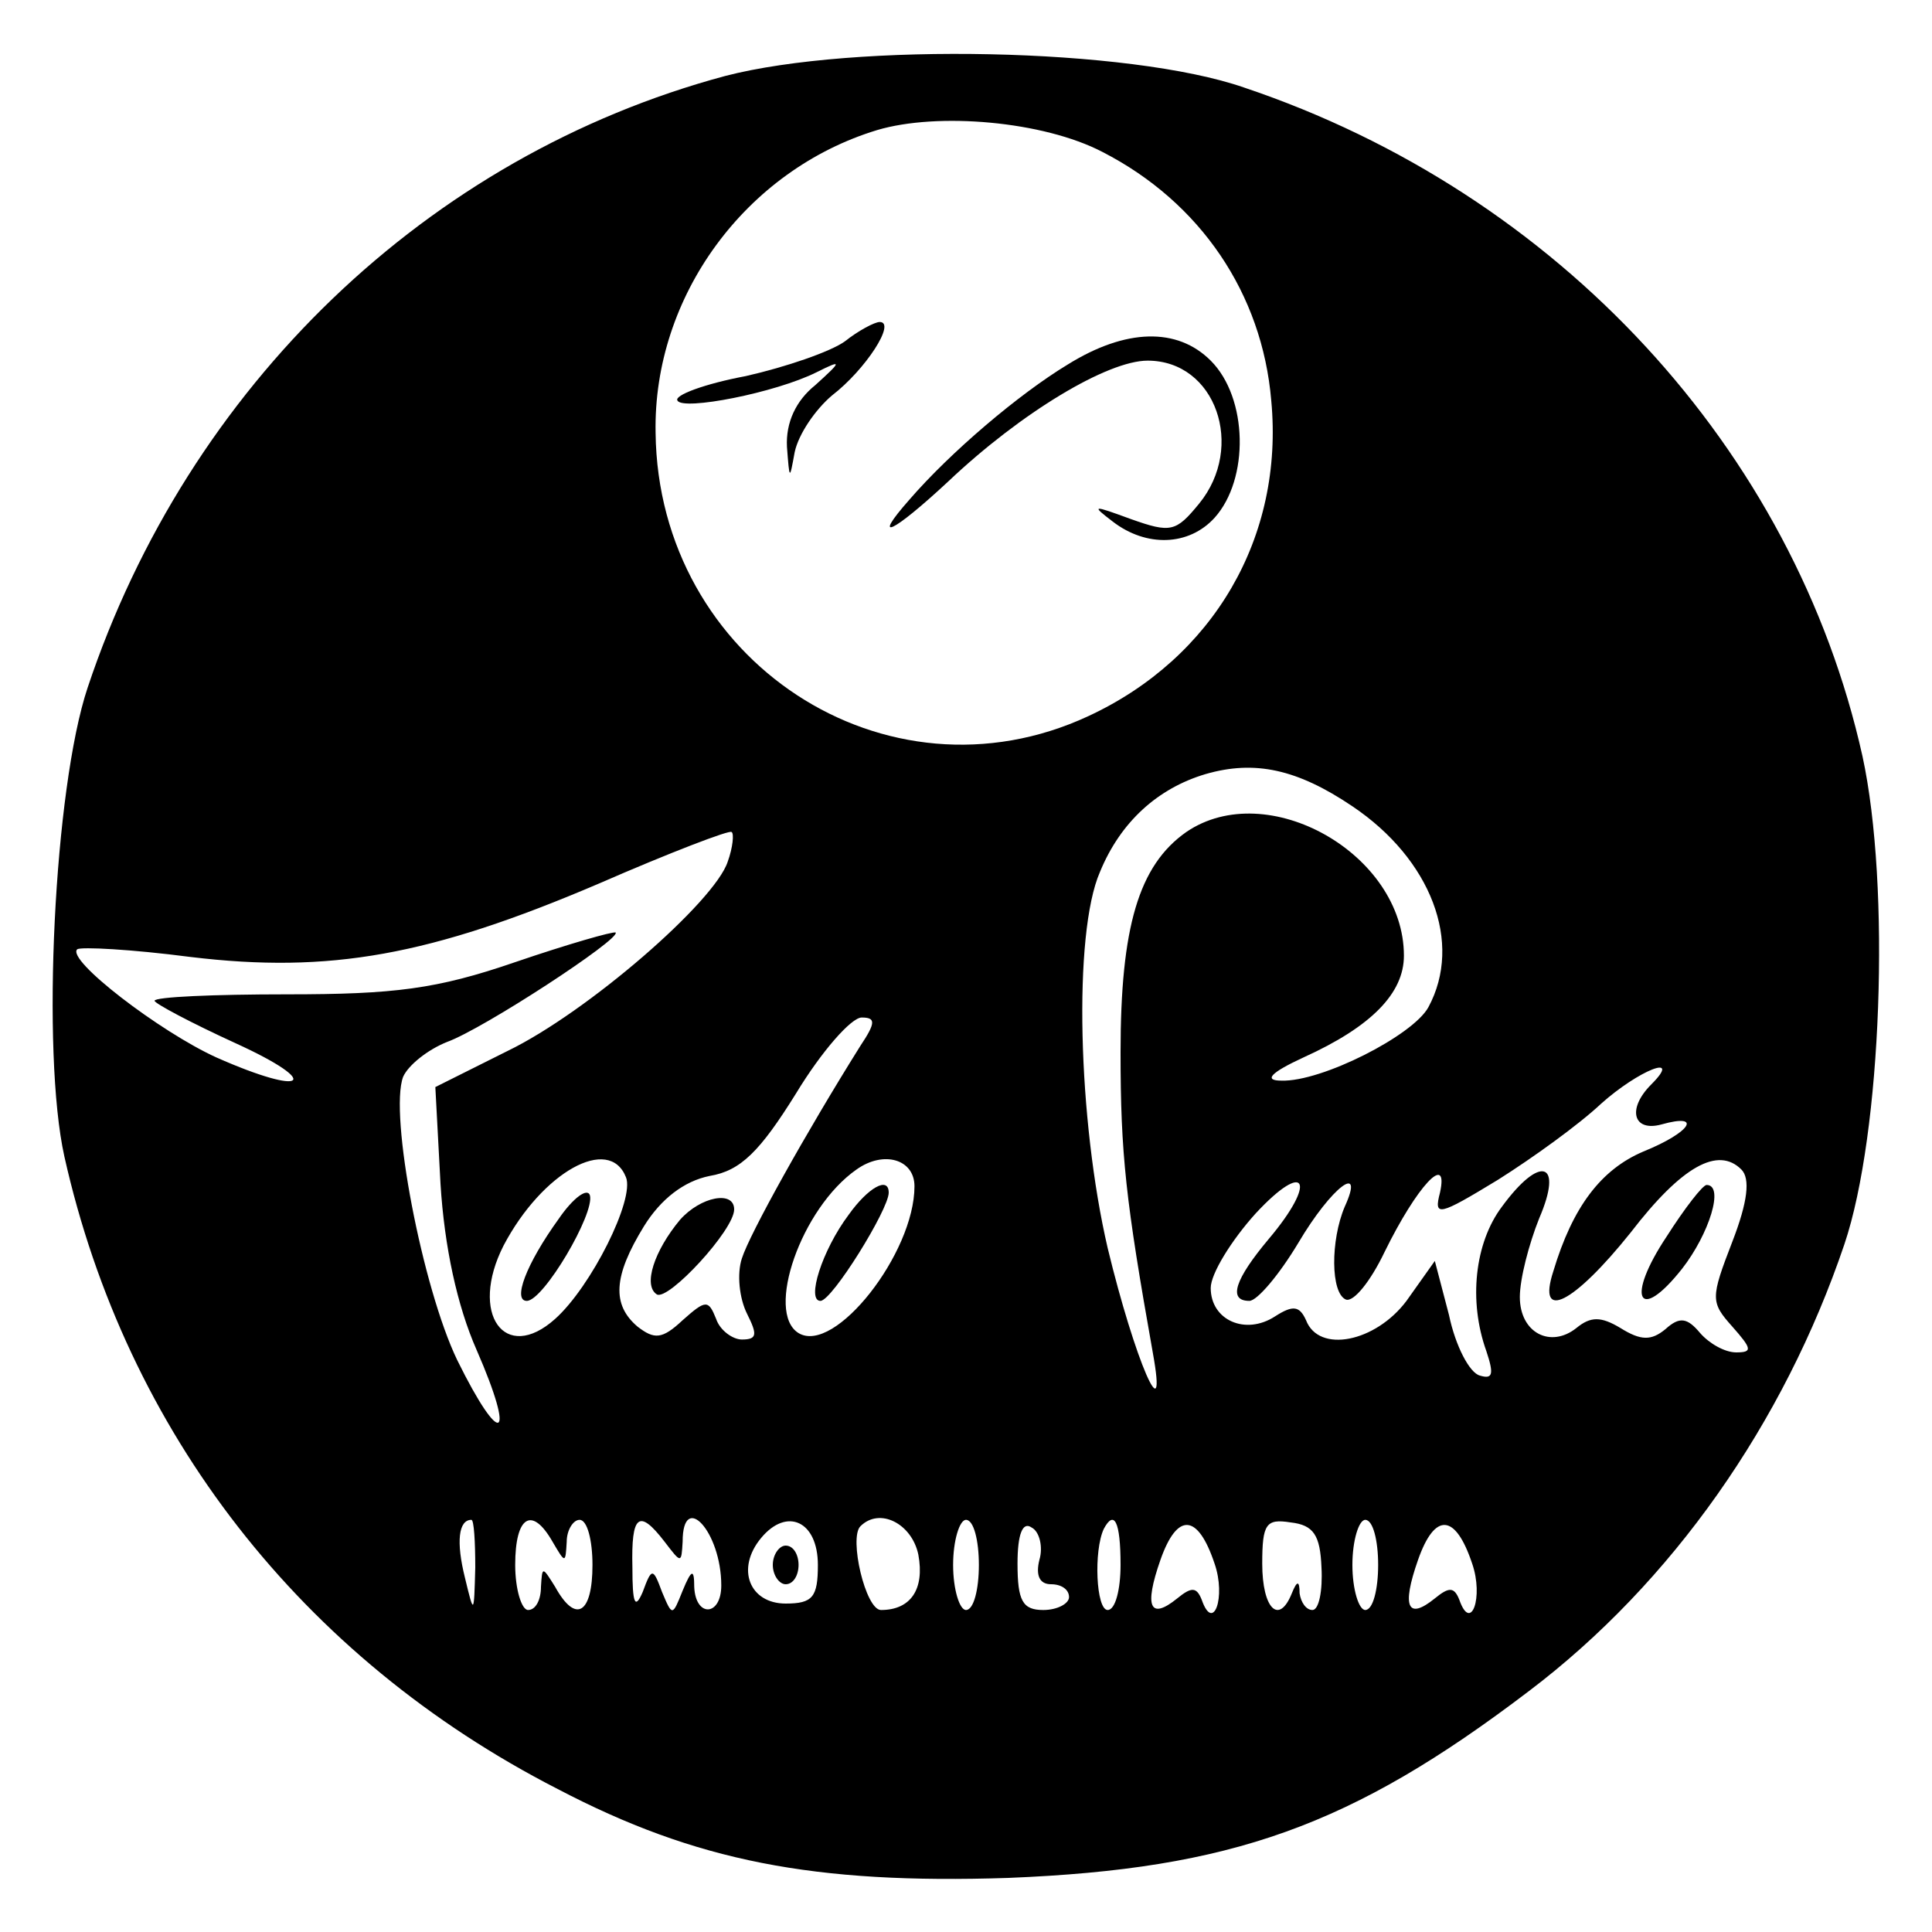 <?xml version="1.0" standalone="no"?>
<!DOCTYPE svg PUBLIC "-//W3C//DTD SVG 20010904//EN"
 "http://www.w3.org/TR/2001/REC-SVG-20010904/DTD/svg10.dtd">
<svg version="1.0" xmlns="http://www.w3.org/2000/svg"
 width="150pt" height="150pt" viewBox="0 0 150 150"
 preserveAspectRatio="xMidYMid meet">
<g transform="translate(0,150) scale(0.1,-0.1)"
fill="#000000" stroke="none">
<path d="M563 1441 c-231 -62 -417 -241 -495 -475 -26 -78 -36 -283 -18 -364
48 -214 184 -389 383 -491 107 -56 199 -74 350 -69 173 7 266 40 404 145 111
84 198 208 245 347 29 86 36 278 14 379 -53 238 -236 437 -480 519 -89 31
-303 35 -403 9z m293 -59 c76 -39 124 -110 131 -193 10 -106 -45 -200 -142
-245 -157 -73 -334 43 -336 220 -2 106 70 204 172 235 47 14 129 7 175 -17z
m194 -508 c61 -41 86 -106 59 -156 -12 -22 -83 -58 -114 -57 -14 0 -9 6 17 18
53 24 78 50 78 79 0 79 -106 139 -169 96 -37 -26 -51 -74 -51 -171 0 -79 4
-115 25 -233 12 -66 -14 -6 -35 81 -23 99 -27 244 -6 292 16 39 45 65 82 76
38 11 71 4 114 -25z m-485 -43 c-10 -31 -109 -117 -171 -147 l-56 -28 4 -75
c3 -49 13 -95 28 -129 31 -71 19 -77 -15 -8 -27 56 -53 191 -42 220 4 9 19 21
34 27 28 10 135 80 131 85 -2 1 -37 -9 -78 -23 -61 -21 -94 -25 -177 -25 -57
0 -103 -2 -103 -5 0 -2 28 -17 63 -33 68 -31 55 -42 -15 -11 -44 20 -117 76
-108 84 3 2 42 0 88 -6 108 -13 186 1 317 57 55 24 102 42 103 40 2 -1 1 -12
-3 -23z m103 -143 c-42 -67 -86 -146 -92 -165 -4 -12 -2 -31 4 -43 8 -16 8
-20 -4 -20 -7 0 -17 7 -20 16 -6 15 -8 15 -26 -1 -16 -15 -22 -15 -35 -5 -20
17 -19 39 5 78 13 21 31 35 51 39 24 4 39 19 67 64 20 33 43 59 51 59 11 0 11
-4 -1 -22z m614 -30 c-19 -19 -14 -37 8 -31 32 9 23 -6 -14 -21 -33 -14 -55
-43 -70 -93 -13 -40 16 -25 60 30 40 52 68 67 86 49 7 -7 5 -25 -7 -56 -17
-44 -17 -47 0 -66 15 -17 16 -20 3 -20 -9 0 -21 7 -28 15 -10 12 -16 13 -27 3
-11 -9 -19 -9 -35 1 -15 9 -23 9 -34 0 -20 -16 -44 -4 -44 24 0 14 7 41 15 61
19 44 1 50 -29 9 -21 -28 -26 -73 -12 -112 6 -18 5 -22 -5 -19 -8 2 -19 23
-24 47 l-11 42 -22 -31 c-24 -32 -68 -41 -78 -15 -5 11 -10 12 -24 3 -23 -15
-50 -3 -50 22 0 11 16 37 35 58 39 42 48 25 10 -20 -26 -31 -32 -48 -15 -48 6
0 23 20 38 45 26 44 52 63 36 28 -11 -26 -11 -67 1 -72 6 -2 19 14 30 37 25
51 50 78 43 46 -5 -19 -1 -18 45 10 27 17 63 43 80 59 29 26 64 40 39 15z
m-796 -72 c7 -17 -27 -85 -55 -110 -39 -35 -67 4 -40 57 30 57 82 86 95 53z
m224 -7 c0 -52 -62 -131 -90 -114 -26 16 2 97 45 127 21 15 45 8 45 -13z
m-341 -296 c-1 -37 -1 -37 -8 -8 -7 28 -5 45 5 45 2 0 3 -17 3 -37z m60 20
c10 -17 10 -17 11 0 0 9 5 17 10 17 6 0 10 -16 10 -35 0 -38 -13 -46 -29 -17
-10 16 -10 16 -11 0 0 -10 -4 -18 -10 -18 -5 0 -10 16 -10 35 0 38 13 46 29
18z m87 0 c13 -17 13 -17 14 0 0 40 30 8 30 -34 0 -24 -20 -25 -21 -1 0 14 -2
14 -9 -3 -8 -20 -8 -20 -16 -1 -7 19 -8 19 -15 0 -6 -14 -8 -9 -8 19 -1 41 5
46 25 20z m119 -18 c0 -25 -4 -30 -25 -30 -28 0 -39 27 -19 51 20 24 44 13 44
-21z m78 8 c5 -27 -6 -43 -29 -43 -12 0 -25 56 -16 65 15 15 40 2 45 -22z m47
-8 c0 -19 -4 -35 -10 -35 -5 0 -10 16 -10 35 0 19 5 35 10 35 6 0 10 -16 10
-35z m47 4 c-3 -12 0 -19 9 -19 8 0 14 -4 14 -10 0 -5 -9 -10 -20 -10 -16 0
-20 7 -20 36 0 23 4 33 11 28 6 -3 9 -15 6 -25z m63 -4 c0 -19 -4 -35 -10 -35
-9 0 -11 46 -3 63 8 15 13 6 13 -28z m73 1 c9 -26 -1 -54 -10 -28 -4 10 -8 10
-19 1 -21 -17 -26 -7 -13 30 13 37 29 36 42 -3z m83 -3 c1 -18 -2 -33 -7 -33
-5 0 -9 6 -10 13 0 10 -2 10 -6 0 -10 -25 -23 -12 -23 23 0 31 3 35 22 32 18
-2 23 -10 24 -35z m44 2 c0 -19 -4 -35 -10 -35 -5 0 -10 16 -10 35 0 19 5 35
10 35 6 0 10 -16 10 -35z m73 1 c9 -26 -1 -54 -10 -28 -4 10 -8 10 -19 1 -21
-17 -26 -7 -13 30 13 37 29 36 42 -3z"/>
<path d="M656 1235 c-11 -8 -46 -20 -77 -27 -32 -6 -56 -15 -53 -19 4 -8 76 6
108 22 20 10 20 9 -1 -10 -15 -12 -23 -29 -22 -48 2 -26 2 -26 6 -4 3 14 16
33 29 44 26 20 50 57 37 57 -4 0 -17 -7 -27 -15z"/>
<path d="M829 1217 c-38 -23 -91 -68 -123 -105 -30 -34 -13 -26 30 14 57 54
124 94 155 94 53 0 76 -67 40 -111 -18 -22 -22 -23 -53 -12 -30 11 -31 11 -14
-2 26 -20 59 -19 79 3 27 30 26 93 -3 122 -26 26 -66 25 -111 -3z"/>
<path d="M528 553 c-20 -24 -29 -51 -18 -58 9 -5 60 50 60 66 0 15 -26 10 -42
-8z"/>
<path d="M1294 540 c-32 -48 -22 -68 12 -25 21 27 33 65 19 65 -3 0 -17 -18
-31 -40z"/>
<path d="M434 554 c-26 -36 -36 -64 -25 -64 13 0 53 68 49 82 -2 6 -13 -2 -24
-18z"/>
<path d="M659 557 c-21 -28 -33 -67 -22 -67 9 0 53 71 53 84 0 13 -16 4 -31
-17z"/>
<path d="M600 285 c0 -8 5 -15 10 -15 6 0 10 7 10 15 0 8 -4 15 -10 15 -5 0
-10 -7 -10 -15z"/>
</g>
</svg>

